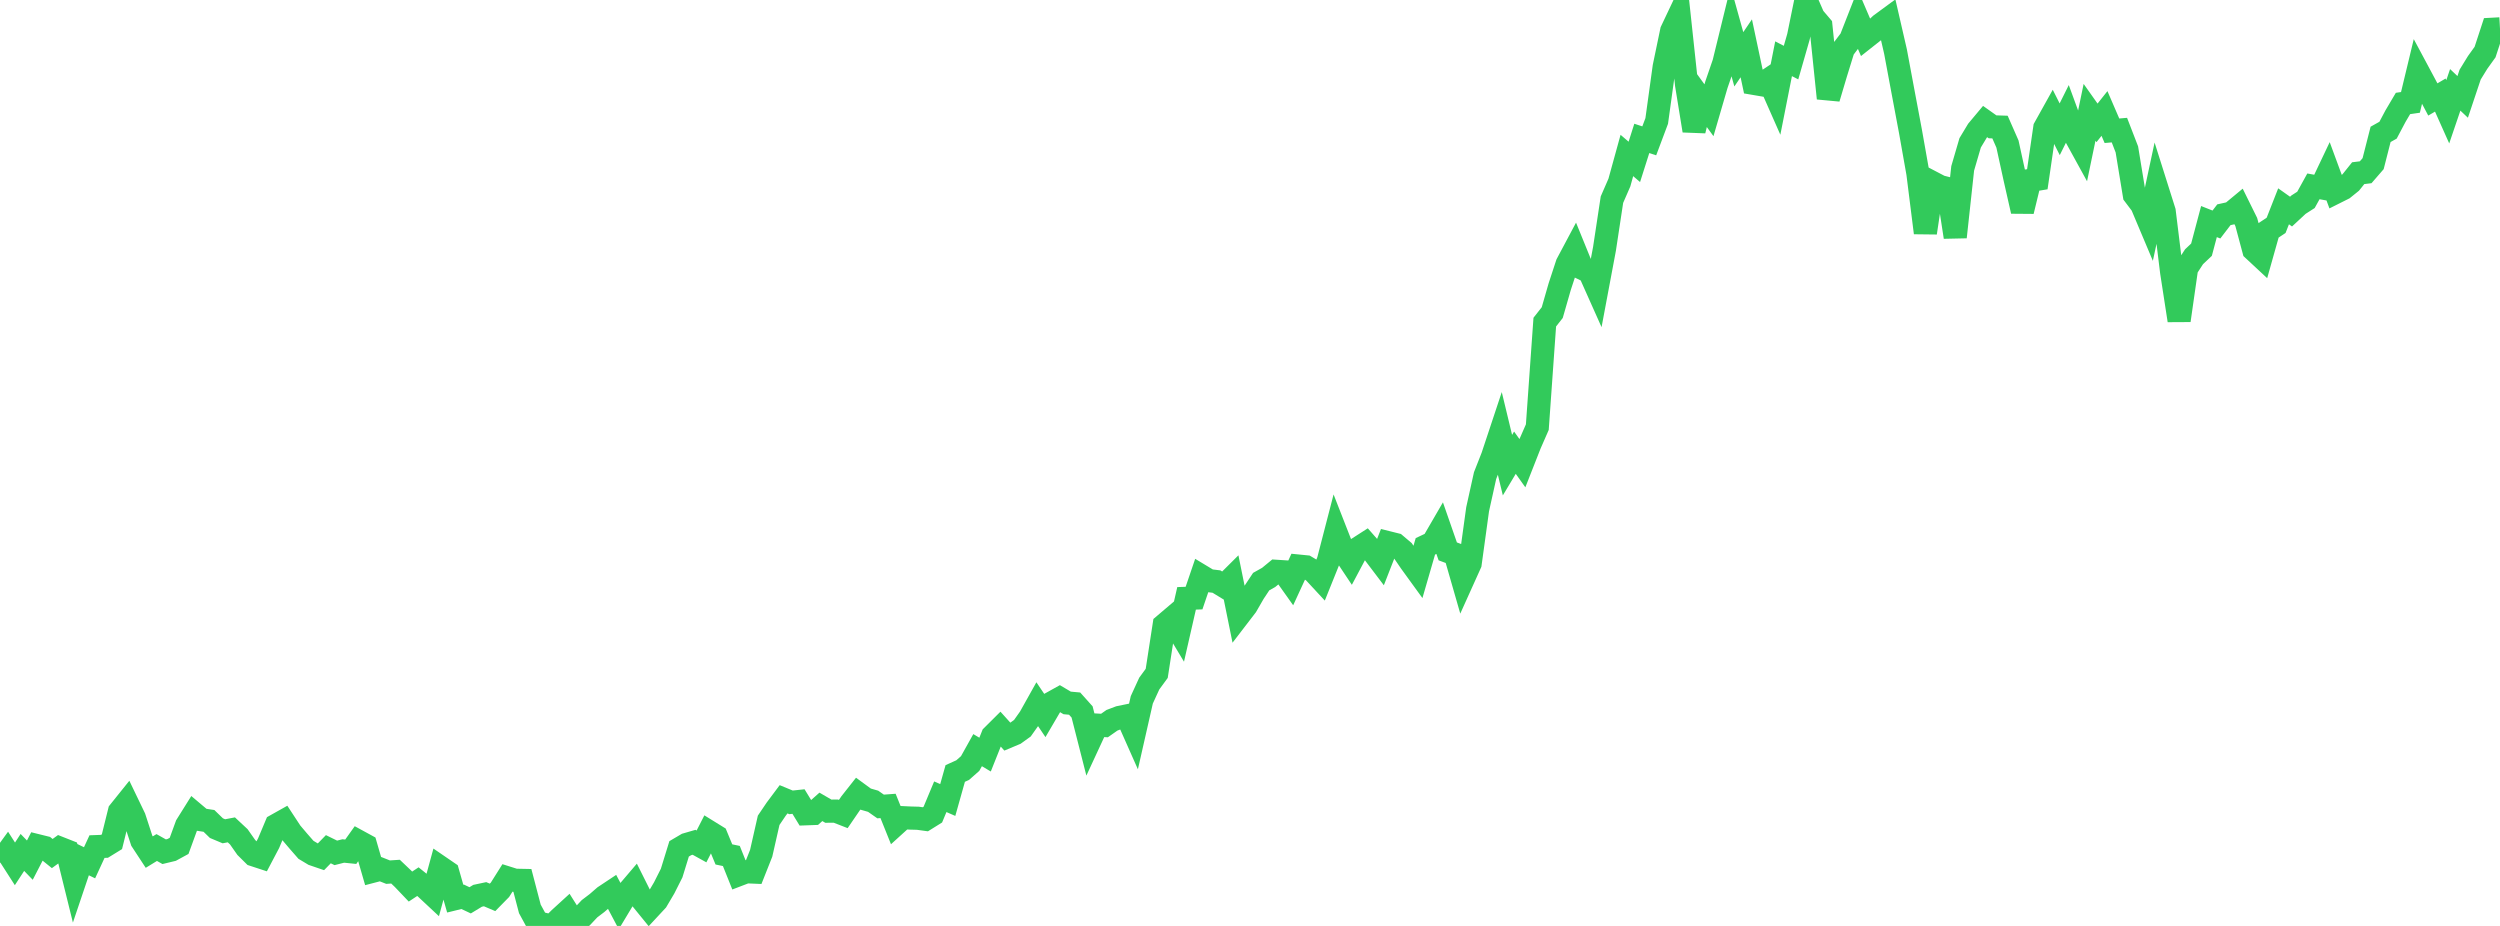 <?xml version="1.0" standalone="no"?>
<!DOCTYPE svg PUBLIC "-//W3C//DTD SVG 1.1//EN" "http://www.w3.org/Graphics/SVG/1.1/DTD/svg11.dtd">

<svg width="135" height="50" viewBox="0 0 135 50" preserveAspectRatio="none" 
  xmlns="http://www.w3.org/2000/svg"
  xmlns:xlink="http://www.w3.org/1999/xlink">


<polyline points="0.0, 46.575 0.403, 46.02 0.806, 46.649 1.209, 46.031 1.612, 46.448 2.015, 45.667 2.418, 45.767 2.821, 46.092 3.224, 45.799 3.627, 45.958 4.03, 47.589 4.433, 46.395 4.836, 46.59 5.239, 45.716 5.642, 45.701 6.045, 45.453 6.448, 43.827 6.851, 43.325 7.254, 44.162 7.657, 45.399 8.06, 46.013 8.463, 45.766 8.866, 45.993 9.269, 45.896 9.672, 45.677 10.075, 44.571 10.478, 43.927 10.881, 44.267 11.284, 44.329 11.687, 44.72 12.09, 44.889 12.493, 44.812 12.896, 45.188 13.299, 45.762 13.701, 46.161 14.104, 46.293 14.507, 45.527 14.91, 44.566 15.313, 44.34 15.716, 44.954 16.119, 45.429 16.522, 45.89 16.925, 46.132 17.328, 46.27 17.731, 45.857 18.134, 46.055 18.537, 45.953 18.94, 45.994 19.343, 45.429 19.746, 45.649 20.149, 47.041 20.552, 46.936 20.955, 47.096 21.358, 47.069 21.761, 47.452 22.164, 47.875 22.567, 47.609 22.97, 47.935 23.373, 48.311 23.776, 46.834 24.179, 47.11 24.582, 48.526 24.985, 48.427 25.388, 48.617 25.791, 48.373 26.194, 48.287 26.597, 48.458 27.0, 48.047 27.403, 47.407 27.806, 47.534 28.209, 47.542 28.612, 49.081 29.015, 49.821 29.418, 49.921 29.821, 50.0 30.224, 49.598 30.627, 49.23 31.03, 49.869 31.433, 49.498 31.836, 49.07 32.239, 48.764 32.642, 48.414 33.045, 48.146 33.448, 48.906 33.851, 48.234 34.254, 47.761 34.657, 48.567 35.06, 49.062 35.463, 48.628 35.866, 47.945 36.269, 47.145 36.672, 45.838 37.075, 45.601 37.478, 45.484 37.881, 45.707 38.284, 44.917 38.687, 45.166 39.09, 46.139 39.493, 46.223 39.896, 47.229 40.299, 47.075 40.701, 47.092 41.104, 46.075 41.507, 44.297 41.91, 43.701 42.313, 43.161 42.716, 43.327 43.119, 43.284 43.522, 43.944 43.925, 43.929 44.328, 43.57 44.731, 43.804 45.134, 43.8 45.537, 43.957 45.94, 43.368 46.343, 42.857 46.746, 43.152 47.149, 43.268 47.552, 43.55 47.955, 43.52 48.358, 44.522 48.761, 44.156 49.164, 44.175 49.567, 44.186 49.97, 44.241 50.373, 43.99 50.776, 43.024 51.179, 43.2 51.582, 41.768 51.985, 41.586 52.388, 41.23 52.791, 40.508 53.194, 40.749 53.597, 39.738 54.0, 39.337 54.403, 39.784 54.806, 39.615 55.209, 39.324 55.612, 38.755 56.015, 38.034 56.418, 38.631 56.821, 37.943 57.224, 37.719 57.627, 37.958 58.03, 37.995 58.433, 38.445 58.836, 40.026 59.239, 39.156 59.642, 39.178 60.045, 38.895 60.448, 38.742 60.851, 38.659 61.254, 39.567 61.657, 37.791 62.06, 36.913 62.463, 36.362 62.866, 33.75 63.269, 33.407 63.672, 34.078 64.075, 32.311 64.478, 32.297 64.881, 31.112 65.284, 31.355 65.687, 31.404 66.09, 31.65 66.493, 31.249 66.896, 33.237 67.299, 32.712 67.701, 32.015 68.104, 31.407 68.507, 31.181 68.91, 30.85 69.313, 30.876 69.716, 31.443 70.119, 30.568 70.522, 30.608 70.925, 30.849 71.328, 31.284 71.731, 30.283 72.134, 28.726 72.537, 29.757 72.94, 30.362 73.343, 29.604 73.746, 29.345 74.149, 29.805 74.552, 30.337 74.955, 29.305 75.358, 29.406 75.761, 29.747 76.164, 30.338 76.567, 30.894 76.97, 29.503 77.373, 29.313 77.776, 28.618 78.179, 29.775 78.582, 29.925 78.985, 31.326 79.388, 30.432 79.791, 27.504 80.194, 25.683 80.597, 24.658 81.0, 23.444 81.403, 25.118 81.806, 24.445 82.209, 25.012 82.612, 23.986 83.015, 23.066 83.418, 17.394 83.821, 16.881 84.224, 15.479 84.627, 14.251 85.03, 13.494 85.433, 14.485 85.836, 14.682 86.239, 15.585 86.642, 13.439 87.045, 10.781 87.448, 9.856 87.851, 8.395 88.254, 8.741 88.657, 7.473 89.06, 7.606 89.463, 6.531 89.866, 3.611 90.269, 1.671 90.672, 0.82 91.075, 4.574 91.478, 7.054 91.881, 5.398 92.284, 5.954 92.687, 4.572 93.09, 3.399 93.493, 1.753 93.896, 3.202 94.299, 2.609 94.701, 4.501 95.104, 4.57 95.507, 4.299 95.91, 5.211 96.313, 3.172 96.716, 3.381 97.119, 1.976 97.522, 0.0 97.925, 0.924 98.328, 1.398 98.731, 5.308 99.134, 3.953 99.537, 2.651 99.94, 2.12 100.343, 1.091 100.746, 2.03 101.149, 1.712 101.552, 1.33 101.955, 1.034 102.358, 2.787 102.761, 4.944 103.164, 7.088 103.567, 9.36 103.97, 12.572 104.373, 9.871 104.776, 10.082 105.179, 10.183 105.582, 12.801 105.985, 9.093 106.388, 7.713 106.791, 7.044 107.194, 6.562 107.597, 6.848 108.0, 6.861 108.403, 7.779 108.806, 9.623 109.209, 11.404 109.612, 9.746 110.015, 9.68 110.418, 6.905 110.821, 6.181 111.224, 6.981 111.627, 6.171 112.03, 7.269 112.433, 8.003 112.836, 6.065 113.239, 6.635 113.642, 6.127 114.045, 7.061 114.448, 7.026 114.851, 8.069 115.254, 10.525 115.657, 11.059 116.06, 12.015 116.463, 10.137 116.866, 11.413 117.269, 14.694 117.672, 17.303 118.075, 14.487 118.478, 13.865 118.881, 13.484 119.284, 11.965 119.687, 12.124 120.09, 11.597 120.493, 11.508 120.896, 11.174 121.299, 11.99 121.701, 13.491 122.104, 13.866 122.507, 12.436 122.91, 12.169 123.313, 11.141 123.716, 11.426 124.119, 11.052 124.522, 10.793 124.925, 10.063 125.328, 10.136 125.731, 9.287 126.134, 10.382 126.537, 10.18 126.94, 9.855 127.343, 9.352 127.746, 9.302 128.149, 8.837 128.552, 7.256 128.955, 7.03 129.358, 6.269 129.761, 5.587 130.164, 5.529 130.567, 3.855 130.97, 4.608 131.373, 5.371 131.776, 5.134 132.179, 6.036 132.582, 4.852 132.985, 5.232 133.388, 4.028 133.791, 3.373 134.194, 2.811 134.597, 1.58 135.0, 1.558" fill="none" stroke="#32ca5b" stroke-width="1.25"/>

</svg>